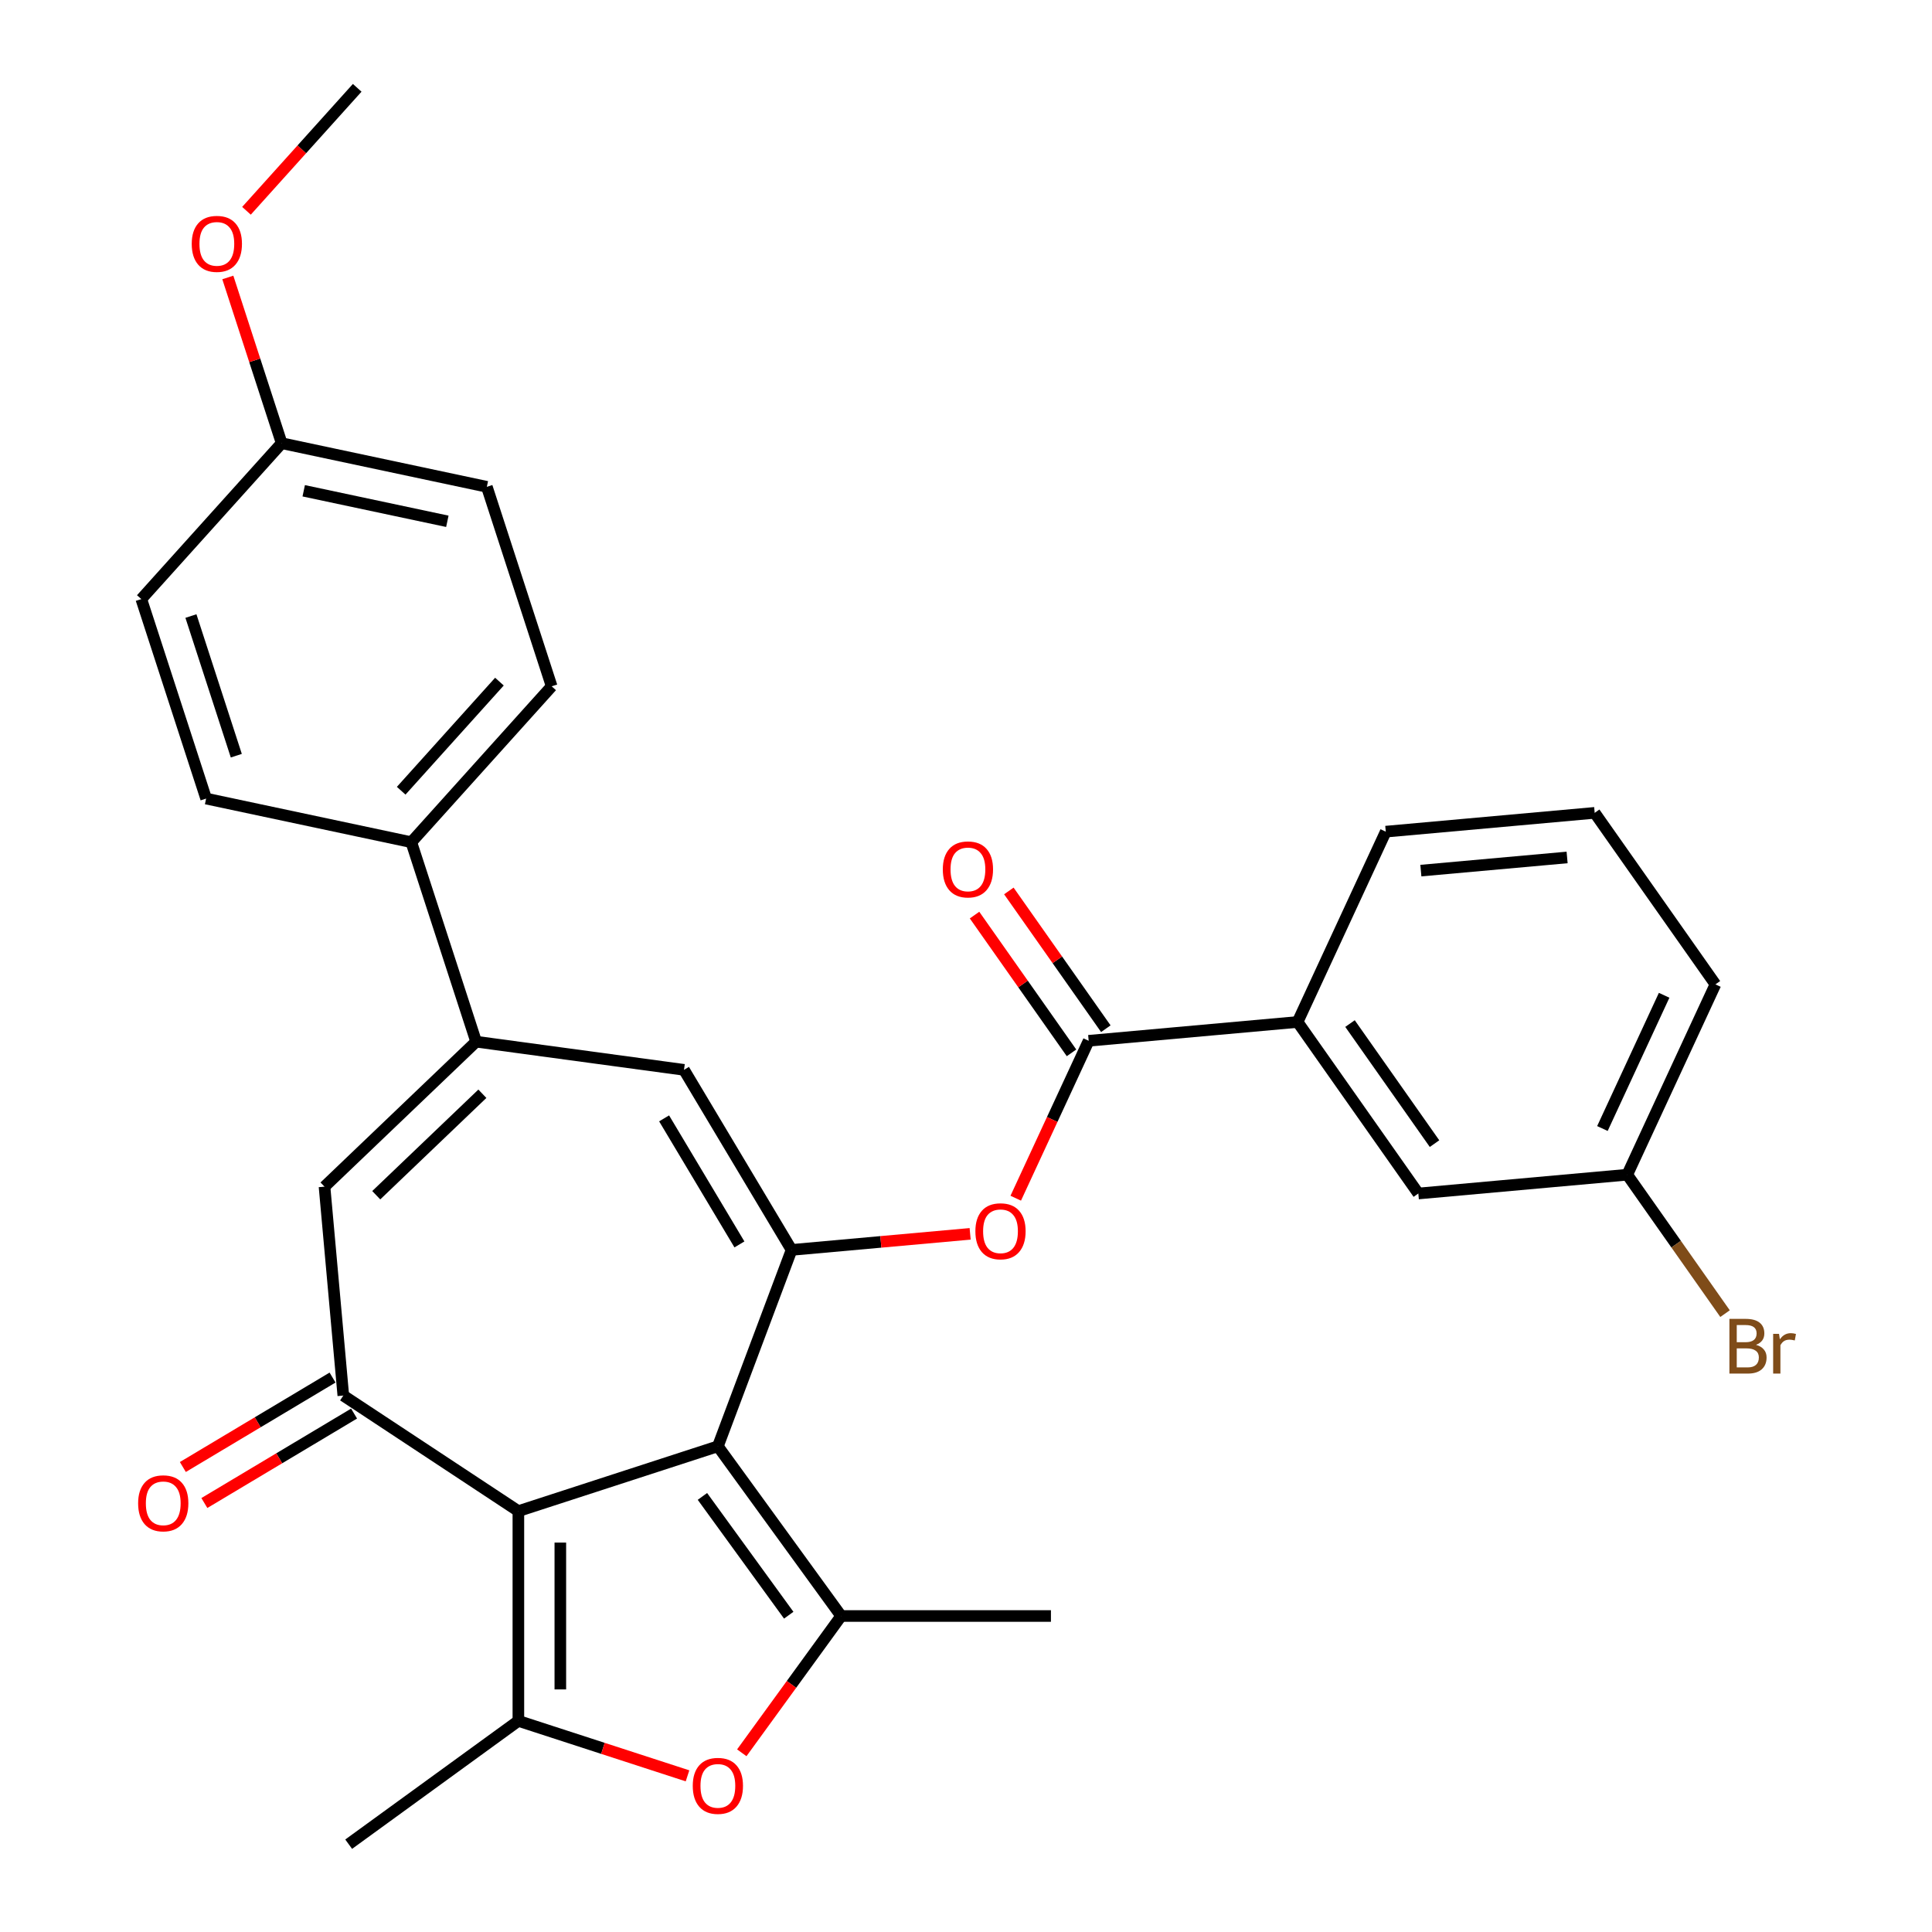 <?xml version='1.0' encoding='iso-8859-1'?>
<svg version='1.1' baseProfile='full'
              xmlns='http://www.w3.org/2000/svg'
                      xmlns:rdkit='http://www.rdkit.org/xml'
                      xmlns:xlink='http://www.w3.org/1999/xlink'
                  xml:space='preserve'
width='1000px' height='1000px' viewBox='0 0 1000 1000'>
<!-- END OF HEADER -->
<rect style='opacity:1.0;fill:#FFFFFF;stroke:none' width='1000' height='1000' x='0' y='0'> </rect>
<path class='bond-0' d='M 371.57,748.604 L 268.311,782.155' style='fill:none;fill-rule:evenodd;stroke:#000000;stroke-width:6px;stroke-linecap:butt;stroke-linejoin:miter;stroke-opacity:1' />
<path class='bond-1' d='M 371.57,748.604 L 409.72,646.954' style='fill:none;fill-rule:evenodd;stroke:#000000;stroke-width:6px;stroke-linecap:butt;stroke-linejoin:miter;stroke-opacity:1' />
<path class='bond-2' d='M 371.57,748.604 L 435.388,836.441' style='fill:none;fill-rule:evenodd;stroke:#000000;stroke-width:6px;stroke-linecap:butt;stroke-linejoin:miter;stroke-opacity:1' />
<path class='bond-2' d='M 363.575,774.543 L 408.248,836.029' style='fill:none;fill-rule:evenodd;stroke:#000000;stroke-width:6px;stroke-linecap:butt;stroke-linejoin:miter;stroke-opacity:1' />
<path class='bond-3' d='M 268.311,782.155 L 268.311,890.728' style='fill:none;fill-rule:evenodd;stroke:#000000;stroke-width:6px;stroke-linecap:butt;stroke-linejoin:miter;stroke-opacity:1' />
<path class='bond-3' d='M 290.026,798.441 L 290.026,874.442' style='fill:none;fill-rule:evenodd;stroke:#000000;stroke-width:6px;stroke-linecap:butt;stroke-linejoin:miter;stroke-opacity:1' />
<path class='bond-4' d='M 268.311,782.155 L 177.699,722.342' style='fill:none;fill-rule:evenodd;stroke:#000000;stroke-width:6px;stroke-linecap:butt;stroke-linejoin:miter;stroke-opacity:1' />
<path class='bond-7' d='M 409.72,646.954 L 354.033,553.75' style='fill:none;fill-rule:evenodd;stroke:#000000;stroke-width:6px;stroke-linecap:butt;stroke-linejoin:miter;stroke-opacity:1' />
<path class='bond-7' d='M 382.726,644.111 L 343.745,578.868' style='fill:none;fill-rule:evenodd;stroke:#000000;stroke-width:6px;stroke-linecap:butt;stroke-linejoin:miter;stroke-opacity:1' />
<path class='bond-10' d='M 409.72,646.954 L 455.931,642.795' style='fill:none;fill-rule:evenodd;stroke:#000000;stroke-width:6px;stroke-linecap:butt;stroke-linejoin:miter;stroke-opacity:1' />
<path class='bond-10' d='M 455.931,642.795 L 502.141,638.636' style='fill:none;fill-rule:evenodd;stroke:#FF0000;stroke-width:6px;stroke-linecap:butt;stroke-linejoin:miter;stroke-opacity:1' />
<path class='bond-5' d='M 435.388,836.441 L 409.667,871.843' style='fill:none;fill-rule:evenodd;stroke:#000000;stroke-width:6px;stroke-linecap:butt;stroke-linejoin:miter;stroke-opacity:1' />
<path class='bond-5' d='M 409.667,871.843 L 383.946,907.244' style='fill:none;fill-rule:evenodd;stroke:#FF0000;stroke-width:6px;stroke-linecap:butt;stroke-linejoin:miter;stroke-opacity:1' />
<path class='bond-20' d='M 435.388,836.441 L 543.961,836.441' style='fill:none;fill-rule:evenodd;stroke:#000000;stroke-width:6px;stroke-linecap:butt;stroke-linejoin:miter;stroke-opacity:1' />
<path class='bond-19' d='M 268.311,890.728 L 180.474,954.545' style='fill:none;fill-rule:evenodd;stroke:#000000;stroke-width:6px;stroke-linecap:butt;stroke-linejoin:miter;stroke-opacity:1' />
<path class='bond-30' d='M 268.311,890.728 L 312.083,904.95' style='fill:none;fill-rule:evenodd;stroke:#000000;stroke-width:6px;stroke-linecap:butt;stroke-linejoin:miter;stroke-opacity:1' />
<path class='bond-30' d='M 312.083,904.95 L 355.856,919.173' style='fill:none;fill-rule:evenodd;stroke:#FF0000;stroke-width:6px;stroke-linecap:butt;stroke-linejoin:miter;stroke-opacity:1' />
<path class='bond-8' d='M 177.699,722.342 L 167.967,614.207' style='fill:none;fill-rule:evenodd;stroke:#000000;stroke-width:6px;stroke-linecap:butt;stroke-linejoin:miter;stroke-opacity:1' />
<path class='bond-13' d='M 172.13,713.022 L 133.385,736.171' style='fill:none;fill-rule:evenodd;stroke:#000000;stroke-width:6px;stroke-linecap:butt;stroke-linejoin:miter;stroke-opacity:1' />
<path class='bond-13' d='M 133.385,736.171 L 94.64,759.32' style='fill:none;fill-rule:evenodd;stroke:#FF0000;stroke-width:6px;stroke-linecap:butt;stroke-linejoin:miter;stroke-opacity:1' />
<path class='bond-13' d='M 183.268,731.663 L 144.523,754.812' style='fill:none;fill-rule:evenodd;stroke:#000000;stroke-width:6px;stroke-linecap:butt;stroke-linejoin:miter;stroke-opacity:1' />
<path class='bond-13' d='M 144.523,754.812 L 105.778,777.961' style='fill:none;fill-rule:evenodd;stroke:#FF0000;stroke-width:6px;stroke-linecap:butt;stroke-linejoin:miter;stroke-opacity:1' />
<path class='bond-6' d='M 246.443,539.176 L 354.033,553.75' style='fill:none;fill-rule:evenodd;stroke:#000000;stroke-width:6px;stroke-linecap:butt;stroke-linejoin:miter;stroke-opacity:1' />
<path class='bond-12' d='M 246.443,539.176 L 212.892,435.917' style='fill:none;fill-rule:evenodd;stroke:#000000;stroke-width:6px;stroke-linecap:butt;stroke-linejoin:miter;stroke-opacity:1' />
<path class='bond-31' d='M 246.443,539.176 L 167.967,614.207' style='fill:none;fill-rule:evenodd;stroke:#000000;stroke-width:6px;stroke-linecap:butt;stroke-linejoin:miter;stroke-opacity:1' />
<path class='bond-31' d='M 249.677,566.126 L 194.744,618.647' style='fill:none;fill-rule:evenodd;stroke:#000000;stroke-width:6px;stroke-linecap:butt;stroke-linejoin:miter;stroke-opacity:1' />
<path class='bond-9' d='M 563.495,538.707 L 544.621,579.447' style='fill:none;fill-rule:evenodd;stroke:#000000;stroke-width:6px;stroke-linecap:butt;stroke-linejoin:miter;stroke-opacity:1' />
<path class='bond-9' d='M 544.621,579.447 L 525.747,620.188' style='fill:none;fill-rule:evenodd;stroke:#FF0000;stroke-width:6px;stroke-linecap:butt;stroke-linejoin:miter;stroke-opacity:1' />
<path class='bond-11' d='M 563.495,538.707 L 671.631,528.975' style='fill:none;fill-rule:evenodd;stroke:#000000;stroke-width:6px;stroke-linecap:butt;stroke-linejoin:miter;stroke-opacity:1' />
<path class='bond-14' d='M 572.373,532.458 L 547.276,496.804' style='fill:none;fill-rule:evenodd;stroke:#000000;stroke-width:6px;stroke-linecap:butt;stroke-linejoin:miter;stroke-opacity:1' />
<path class='bond-14' d='M 547.276,496.804 L 522.178,461.15' style='fill:none;fill-rule:evenodd;stroke:#FF0000;stroke-width:6px;stroke-linecap:butt;stroke-linejoin:miter;stroke-opacity:1' />
<path class='bond-14' d='M 554.617,544.957 L 529.519,509.303' style='fill:none;fill-rule:evenodd;stroke:#000000;stroke-width:6px;stroke-linecap:butt;stroke-linejoin:miter;stroke-opacity:1' />
<path class='bond-14' d='M 529.519,509.303 L 504.421,473.649' style='fill:none;fill-rule:evenodd;stroke:#FF0000;stroke-width:6px;stroke-linecap:butt;stroke-linejoin:miter;stroke-opacity:1' />
<path class='bond-15' d='M 671.631,528.975 L 734.127,617.757' style='fill:none;fill-rule:evenodd;stroke:#000000;stroke-width:6px;stroke-linecap:butt;stroke-linejoin:miter;stroke-opacity:1' />
<path class='bond-15' d='M 698.762,529.793 L 742.509,591.94' style='fill:none;fill-rule:evenodd;stroke:#000000;stroke-width:6px;stroke-linecap:butt;stroke-linejoin:miter;stroke-opacity:1' />
<path class='bond-26' d='M 671.631,528.975 L 717.27,430.46' style='fill:none;fill-rule:evenodd;stroke:#000000;stroke-width:6px;stroke-linecap:butt;stroke-linejoin:miter;stroke-opacity:1' />
<path class='bond-16' d='M 212.892,435.917 L 285.541,355.232' style='fill:none;fill-rule:evenodd;stroke:#000000;stroke-width:6px;stroke-linecap:butt;stroke-linejoin:miter;stroke-opacity:1' />
<path class='bond-16' d='M 207.652,409.284 L 258.507,352.804' style='fill:none;fill-rule:evenodd;stroke:#000000;stroke-width:6px;stroke-linecap:butt;stroke-linejoin:miter;stroke-opacity:1' />
<path class='bond-17' d='M 212.892,435.917 L 106.691,413.343' style='fill:none;fill-rule:evenodd;stroke:#000000;stroke-width:6px;stroke-linecap:butt;stroke-linejoin:miter;stroke-opacity:1' />
<path class='bond-18' d='M 734.127,617.757 L 842.263,608.025' style='fill:none;fill-rule:evenodd;stroke:#000000;stroke-width:6px;stroke-linecap:butt;stroke-linejoin:miter;stroke-opacity:1' />
<path class='bond-22' d='M 285.541,355.232 L 251.99,251.973' style='fill:none;fill-rule:evenodd;stroke:#000000;stroke-width:6px;stroke-linecap:butt;stroke-linejoin:miter;stroke-opacity:1' />
<path class='bond-23' d='M 106.691,413.343 L 73.141,310.084' style='fill:none;fill-rule:evenodd;stroke:#000000;stroke-width:6px;stroke-linecap:butt;stroke-linejoin:miter;stroke-opacity:1' />
<path class='bond-23' d='M 122.311,391.144 L 98.825,318.863' style='fill:none;fill-rule:evenodd;stroke:#000000;stroke-width:6px;stroke-linecap:butt;stroke-linejoin:miter;stroke-opacity:1' />
<path class='bond-24' d='M 842.263,608.025 L 867.572,643.979' style='fill:none;fill-rule:evenodd;stroke:#000000;stroke-width:6px;stroke-linecap:butt;stroke-linejoin:miter;stroke-opacity:1' />
<path class='bond-24' d='M 867.572,643.979 L 892.881,679.933' style='fill:none;fill-rule:evenodd;stroke:#7F4C19;stroke-width:6px;stroke-linecap:butt;stroke-linejoin:miter;stroke-opacity:1' />
<path class='bond-33' d='M 842.263,608.025 L 887.903,509.51' style='fill:none;fill-rule:evenodd;stroke:#000000;stroke-width:6px;stroke-linecap:butt;stroke-linejoin:miter;stroke-opacity:1' />
<path class='bond-33' d='M 829.406,584.12 L 861.354,515.159' style='fill:none;fill-rule:evenodd;stroke:#000000;stroke-width:6px;stroke-linecap:butt;stroke-linejoin:miter;stroke-opacity:1' />
<path class='bond-21' d='M 145.79,229.399 L 73.141,310.084' style='fill:none;fill-rule:evenodd;stroke:#000000;stroke-width:6px;stroke-linecap:butt;stroke-linejoin:miter;stroke-opacity:1' />
<path class='bond-25' d='M 145.79,229.399 L 131.853,186.507' style='fill:none;fill-rule:evenodd;stroke:#000000;stroke-width:6px;stroke-linecap:butt;stroke-linejoin:miter;stroke-opacity:1' />
<path class='bond-25' d='M 131.853,186.507 L 117.917,143.614' style='fill:none;fill-rule:evenodd;stroke:#FF0000;stroke-width:6px;stroke-linecap:butt;stroke-linejoin:miter;stroke-opacity:1' />
<path class='bond-32' d='M 145.79,229.399 L 251.99,251.973' style='fill:none;fill-rule:evenodd;stroke:#000000;stroke-width:6px;stroke-linecap:butt;stroke-linejoin:miter;stroke-opacity:1' />
<path class='bond-32' d='M 157.205,254.025 L 231.546,269.827' style='fill:none;fill-rule:evenodd;stroke:#000000;stroke-width:6px;stroke-linecap:butt;stroke-linejoin:miter;stroke-opacity:1' />
<path class='bond-29' d='M 127.577,109.106 L 156.233,77.28' style='fill:none;fill-rule:evenodd;stroke:#FF0000;stroke-width:6px;stroke-linecap:butt;stroke-linejoin:miter;stroke-opacity:1' />
<path class='bond-29' d='M 156.233,77.28 L 184.889,45.455' style='fill:none;fill-rule:evenodd;stroke:#000000;stroke-width:6px;stroke-linecap:butt;stroke-linejoin:miter;stroke-opacity:1' />
<path class='bond-27' d='M 717.27,430.46 L 825.406,420.728' style='fill:none;fill-rule:evenodd;stroke:#000000;stroke-width:6px;stroke-linecap:butt;stroke-linejoin:miter;stroke-opacity:1' />
<path class='bond-27' d='M 735.437,450.628 L 811.132,443.815' style='fill:none;fill-rule:evenodd;stroke:#000000;stroke-width:6px;stroke-linecap:butt;stroke-linejoin:miter;stroke-opacity:1' />
<path class='bond-28' d='M 825.406,420.728 L 887.903,509.51' style='fill:none;fill-rule:evenodd;stroke:#000000;stroke-width:6px;stroke-linecap:butt;stroke-linejoin:miter;stroke-opacity:1' />
<path  class='atom-6' d='M 358.57 924.359
Q 358.57 917.559, 361.93 913.759
Q 365.29 909.959, 371.57 909.959
Q 377.85 909.959, 381.21 913.759
Q 384.57 917.559, 384.57 924.359
Q 384.57 931.239, 381.17 935.159
Q 377.77 939.039, 371.57 939.039
Q 365.33 939.039, 361.93 935.159
Q 358.57 931.279, 358.57 924.359
M 371.57 935.839
Q 375.89 935.839, 378.21 932.959
Q 380.57 930.039, 380.57 924.359
Q 380.57 918.799, 378.21 915.999
Q 375.89 913.159, 371.57 913.159
Q 367.25 913.159, 364.89 915.959
Q 362.57 918.759, 362.57 924.359
Q 362.57 930.079, 364.89 932.959
Q 367.25 935.839, 371.57 935.839
' fill='#FF0000'/>
<path  class='atom-11' d='M 504.856 637.302
Q 504.856 630.502, 508.216 626.702
Q 511.576 622.902, 517.856 622.902
Q 524.136 622.902, 527.496 626.702
Q 530.856 630.502, 530.856 637.302
Q 530.856 644.182, 527.456 648.102
Q 524.056 651.982, 517.856 651.982
Q 511.616 651.982, 508.216 648.102
Q 504.856 644.222, 504.856 637.302
M 517.856 648.782
Q 522.176 648.782, 524.496 645.902
Q 526.856 642.982, 526.856 637.302
Q 526.856 631.742, 524.496 628.942
Q 522.176 626.102, 517.856 626.102
Q 513.536 626.102, 511.176 628.902
Q 508.856 631.702, 508.856 637.302
Q 508.856 643.022, 511.176 645.902
Q 513.536 648.782, 517.856 648.782
' fill='#FF0000'/>
<path  class='atom-14' d='M 71.495 778.109
Q 71.495 771.309, 74.855 767.509
Q 78.215 763.709, 84.495 763.709
Q 90.775 763.709, 94.135 767.509
Q 97.495 771.309, 97.495 778.109
Q 97.495 784.989, 94.095 788.909
Q 90.695 792.789, 84.495 792.789
Q 78.255 792.789, 74.855 788.909
Q 71.495 785.029, 71.495 778.109
M 84.495 789.589
Q 88.815 789.589, 91.135 786.709
Q 93.495 783.789, 93.495 778.109
Q 93.495 772.549, 91.135 769.749
Q 88.815 766.909, 84.495 766.909
Q 80.175 766.909, 77.815 769.709
Q 75.495 772.509, 75.495 778.109
Q 75.495 783.829, 77.815 786.709
Q 80.175 789.589, 84.495 789.589
' fill='#FF0000'/>
<path  class='atom-15' d='M 487.999 450.005
Q 487.999 443.205, 491.359 439.405
Q 494.719 435.605, 500.999 435.605
Q 507.279 435.605, 510.639 439.405
Q 513.999 443.205, 513.999 450.005
Q 513.999 456.885, 510.599 460.805
Q 507.199 464.685, 500.999 464.685
Q 494.759 464.685, 491.359 460.805
Q 487.999 456.925, 487.999 450.005
M 500.999 461.485
Q 505.319 461.485, 507.639 458.605
Q 509.999 455.685, 509.999 450.005
Q 509.999 444.445, 507.639 441.645
Q 505.319 438.805, 500.999 438.805
Q 496.679 438.805, 494.319 441.605
Q 491.999 444.405, 491.999 450.005
Q 491.999 455.725, 494.319 458.605
Q 496.679 461.485, 500.999 461.485
' fill='#FF0000'/>
<path  class='atom-25' d='M 908.9 696.087
Q 911.62 696.847, 912.98 698.527
Q 914.38 700.167, 914.38 702.607
Q 914.38 706.527, 911.86 708.767
Q 909.38 710.967, 904.66 710.967
L 895.14 710.967
L 895.14 682.647
L 903.5 682.647
Q 908.34 682.647, 910.78 684.607
Q 913.22 686.567, 913.22 690.167
Q 913.22 694.447, 908.9 696.087
M 898.94 685.847
L 898.94 694.727
L 903.5 694.727
Q 906.3 694.727, 907.74 693.607
Q 909.22 692.447, 909.22 690.167
Q 909.22 685.847, 903.5 685.847
L 898.94 685.847
M 904.66 707.767
Q 907.42 707.767, 908.9 706.447
Q 910.38 705.127, 910.38 702.607
Q 910.38 700.287, 908.74 699.127
Q 907.14 697.927, 904.06 697.927
L 898.94 697.927
L 898.94 707.767
L 904.66 707.767
' fill='#7F4C19'/>
<path  class='atom-25' d='M 920.82 690.407
L 921.26 693.247
Q 923.42 690.047, 926.94 690.047
Q 928.06 690.047, 929.58 690.447
L 928.98 693.807
Q 927.26 693.407, 926.3 693.407
Q 924.62 693.407, 923.5 694.087
Q 922.42 694.727, 921.54 696.287
L 921.54 710.967
L 917.78 710.967
L 917.78 690.407
L 920.82 690.407
' fill='#7F4C19'/>
<path  class='atom-26' d='M 99.239 126.22
Q 99.239 119.42, 102.599 115.62
Q 105.959 111.82, 112.239 111.82
Q 118.519 111.82, 121.879 115.62
Q 125.239 119.42, 125.239 126.22
Q 125.239 133.1, 121.839 137.02
Q 118.439 140.9, 112.239 140.9
Q 105.999 140.9, 102.599 137.02
Q 99.239 133.14, 99.239 126.22
M 112.239 137.7
Q 116.559 137.7, 118.879 134.82
Q 121.239 131.9, 121.239 126.22
Q 121.239 120.66, 118.879 117.86
Q 116.559 115.02, 112.239 115.02
Q 107.919 115.02, 105.559 117.82
Q 103.239 120.62, 103.239 126.22
Q 103.239 131.94, 105.559 134.82
Q 107.919 137.7, 112.239 137.7
' fill='#FF0000'/>
</svg>

